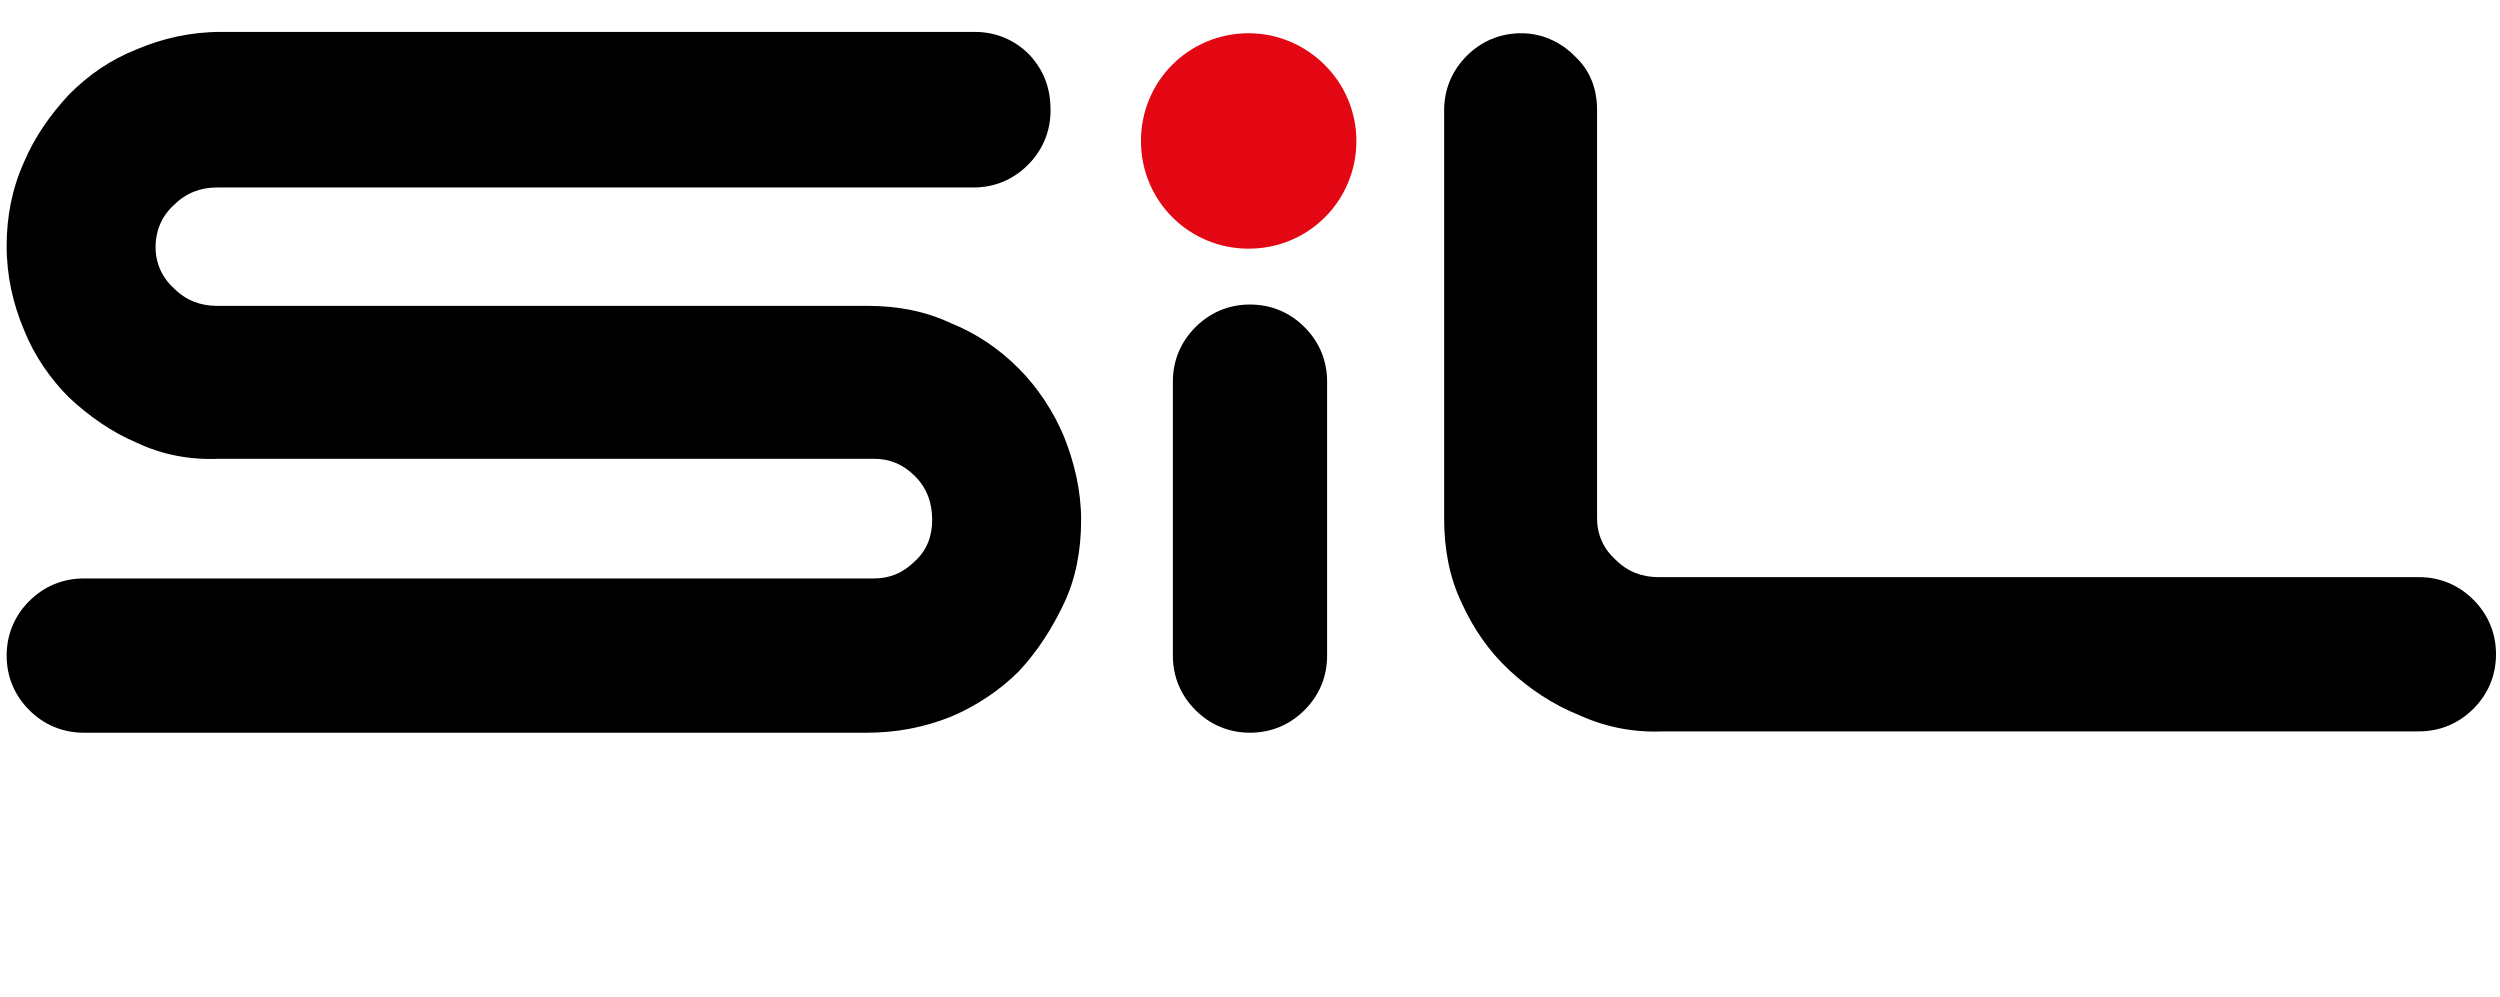 <?xml version="1.0" encoding="utf-8"?>
<!-- Generator: Adobe Illustrator 23.0.3, SVG Export Plug-In . SVG Version: 6.00 Build 0)  -->
<svg version="1.1" id="Calque_1" xmlns="http://www.w3.org/2000/svg" xmlns:xlink="http://www.w3.org/1999/xlink" x="0px" y="0px"
	 width="188px" height="75px" viewBox="0 0 188 75" style="enable-background:new 0 0 188 75;" xml:space="preserve">
<style type="text/css">
	.st0{fill:#E30613;}
</style>
<g>
	<g>
		<path d="M10.3,33.3c-1.9-0.8-3.6-2-5.1-3.4c-1.4-1.4-2.6-3.1-3.4-5.1c-0.8-1.9-1.3-4-1.3-6.3c0-2.2,0.4-4.3,1.3-6.3
			c0.8-1.9,2-3.6,3.4-5.1c1.5-1.5,3.1-2.6,5.1-3.4c1.9-0.8,4-1.3,6.3-1.3h56.7c1.6,0,3,0.6,4.1,1.7C78.5,5.3,79,6.6,79,8.3
			c0,1.6-0.6,3-1.7,4.1c-1.1,1.1-2.5,1.7-4.1,1.7H16.3c-1.2,0-2.3,0.4-3.2,1.3c-0.9,0.8-1.4,1.9-1.4,3.2c0,1.2,0.5,2.3,1.4,3.1
			c0.9,0.9,2,1.3,3.2,1.3h48.9c2.3,0,4.4,0.4,6.3,1.3c2,0.8,3.7,2,5.1,3.4c1.4,1.4,2.6,3.2,3.4,5.1c0.8,2,1.3,4.1,1.3,6.3
			c0,2.3-0.4,4.4-1.3,6.3c-0.9,1.9-2,3.6-3.4,5.1c-1.4,1.4-3.2,2.6-5.1,3.4c-2,0.8-4.1,1.2-6.3,1.2H6.3c-1.6,0-3-0.6-4.1-1.7
			c-1.1-1.1-1.7-2.5-1.7-4.1c0-1.6,0.6-3,1.7-4.1c1.1-1.1,2.5-1.7,4.1-1.7h59.4c1.2,0,2.2-0.4,3.1-1.3c0.9-0.8,1.3-1.9,1.3-3.1
			c0-1.3-0.4-2.4-1.3-3.3c-0.9-0.9-1.9-1.3-3.1-1.3H16.5C14.3,34.6,12.2,34.2,10.3,33.3z"/>
		<path d="M98.1,53.4c-1.1,1.1-2.5,1.7-4.1,1.7c-1.6,0-3-0.6-4.1-1.7c-1.1-1.1-1.7-2.5-1.7-4.1V28.7c0-1.6,0.6-3,1.7-4.1
			c1.1-1.1,2.5-1.7,4.1-1.7c1.6,0,3,0.6,4.1,1.7c1.1,1.1,1.7,2.5,1.7,4.1v20.6C99.8,50.9,99.2,52.3,98.1,53.4z"/>
		<path d="M118.8,53.8c-2-0.8-3.8-2-5.3-3.4c-1.5-1.4-2.7-3.1-3.6-5.1c-0.9-1.9-1.3-4-1.3-6.3V8.3c0-1.6,0.6-3,1.7-4.1
			c1.1-1.1,2.5-1.7,4.1-1.7c1.5,0,2.9,0.6,4,1.7c1.2,1.1,1.7,2.5,1.7,4.1V39c0,1.2,0.5,2.3,1.4,3.1c0.9,0.9,2,1.3,3.2,1.3h57.2
			c1.6,0,3,0.6,4.1,1.7c1.1,1.1,1.7,2.5,1.7,4.1c0,1.6-0.6,3-1.7,4.1c-1.1,1.1-2.5,1.7-4.1,1.7h-56.8
			C122.9,55.1,120.8,54.7,118.8,53.8z"/>
	</g>
	<path class="st0" d="M102,10.6c0,4.5-3.6,8.1-8.1,8.1c-4.5,0-8.1-3.6-8.1-8.1c0-4.5,3.6-8.1,8.1-8.1C98.3,2.5,102,6.1,102,10.6z"/>
</g>
</svg>
